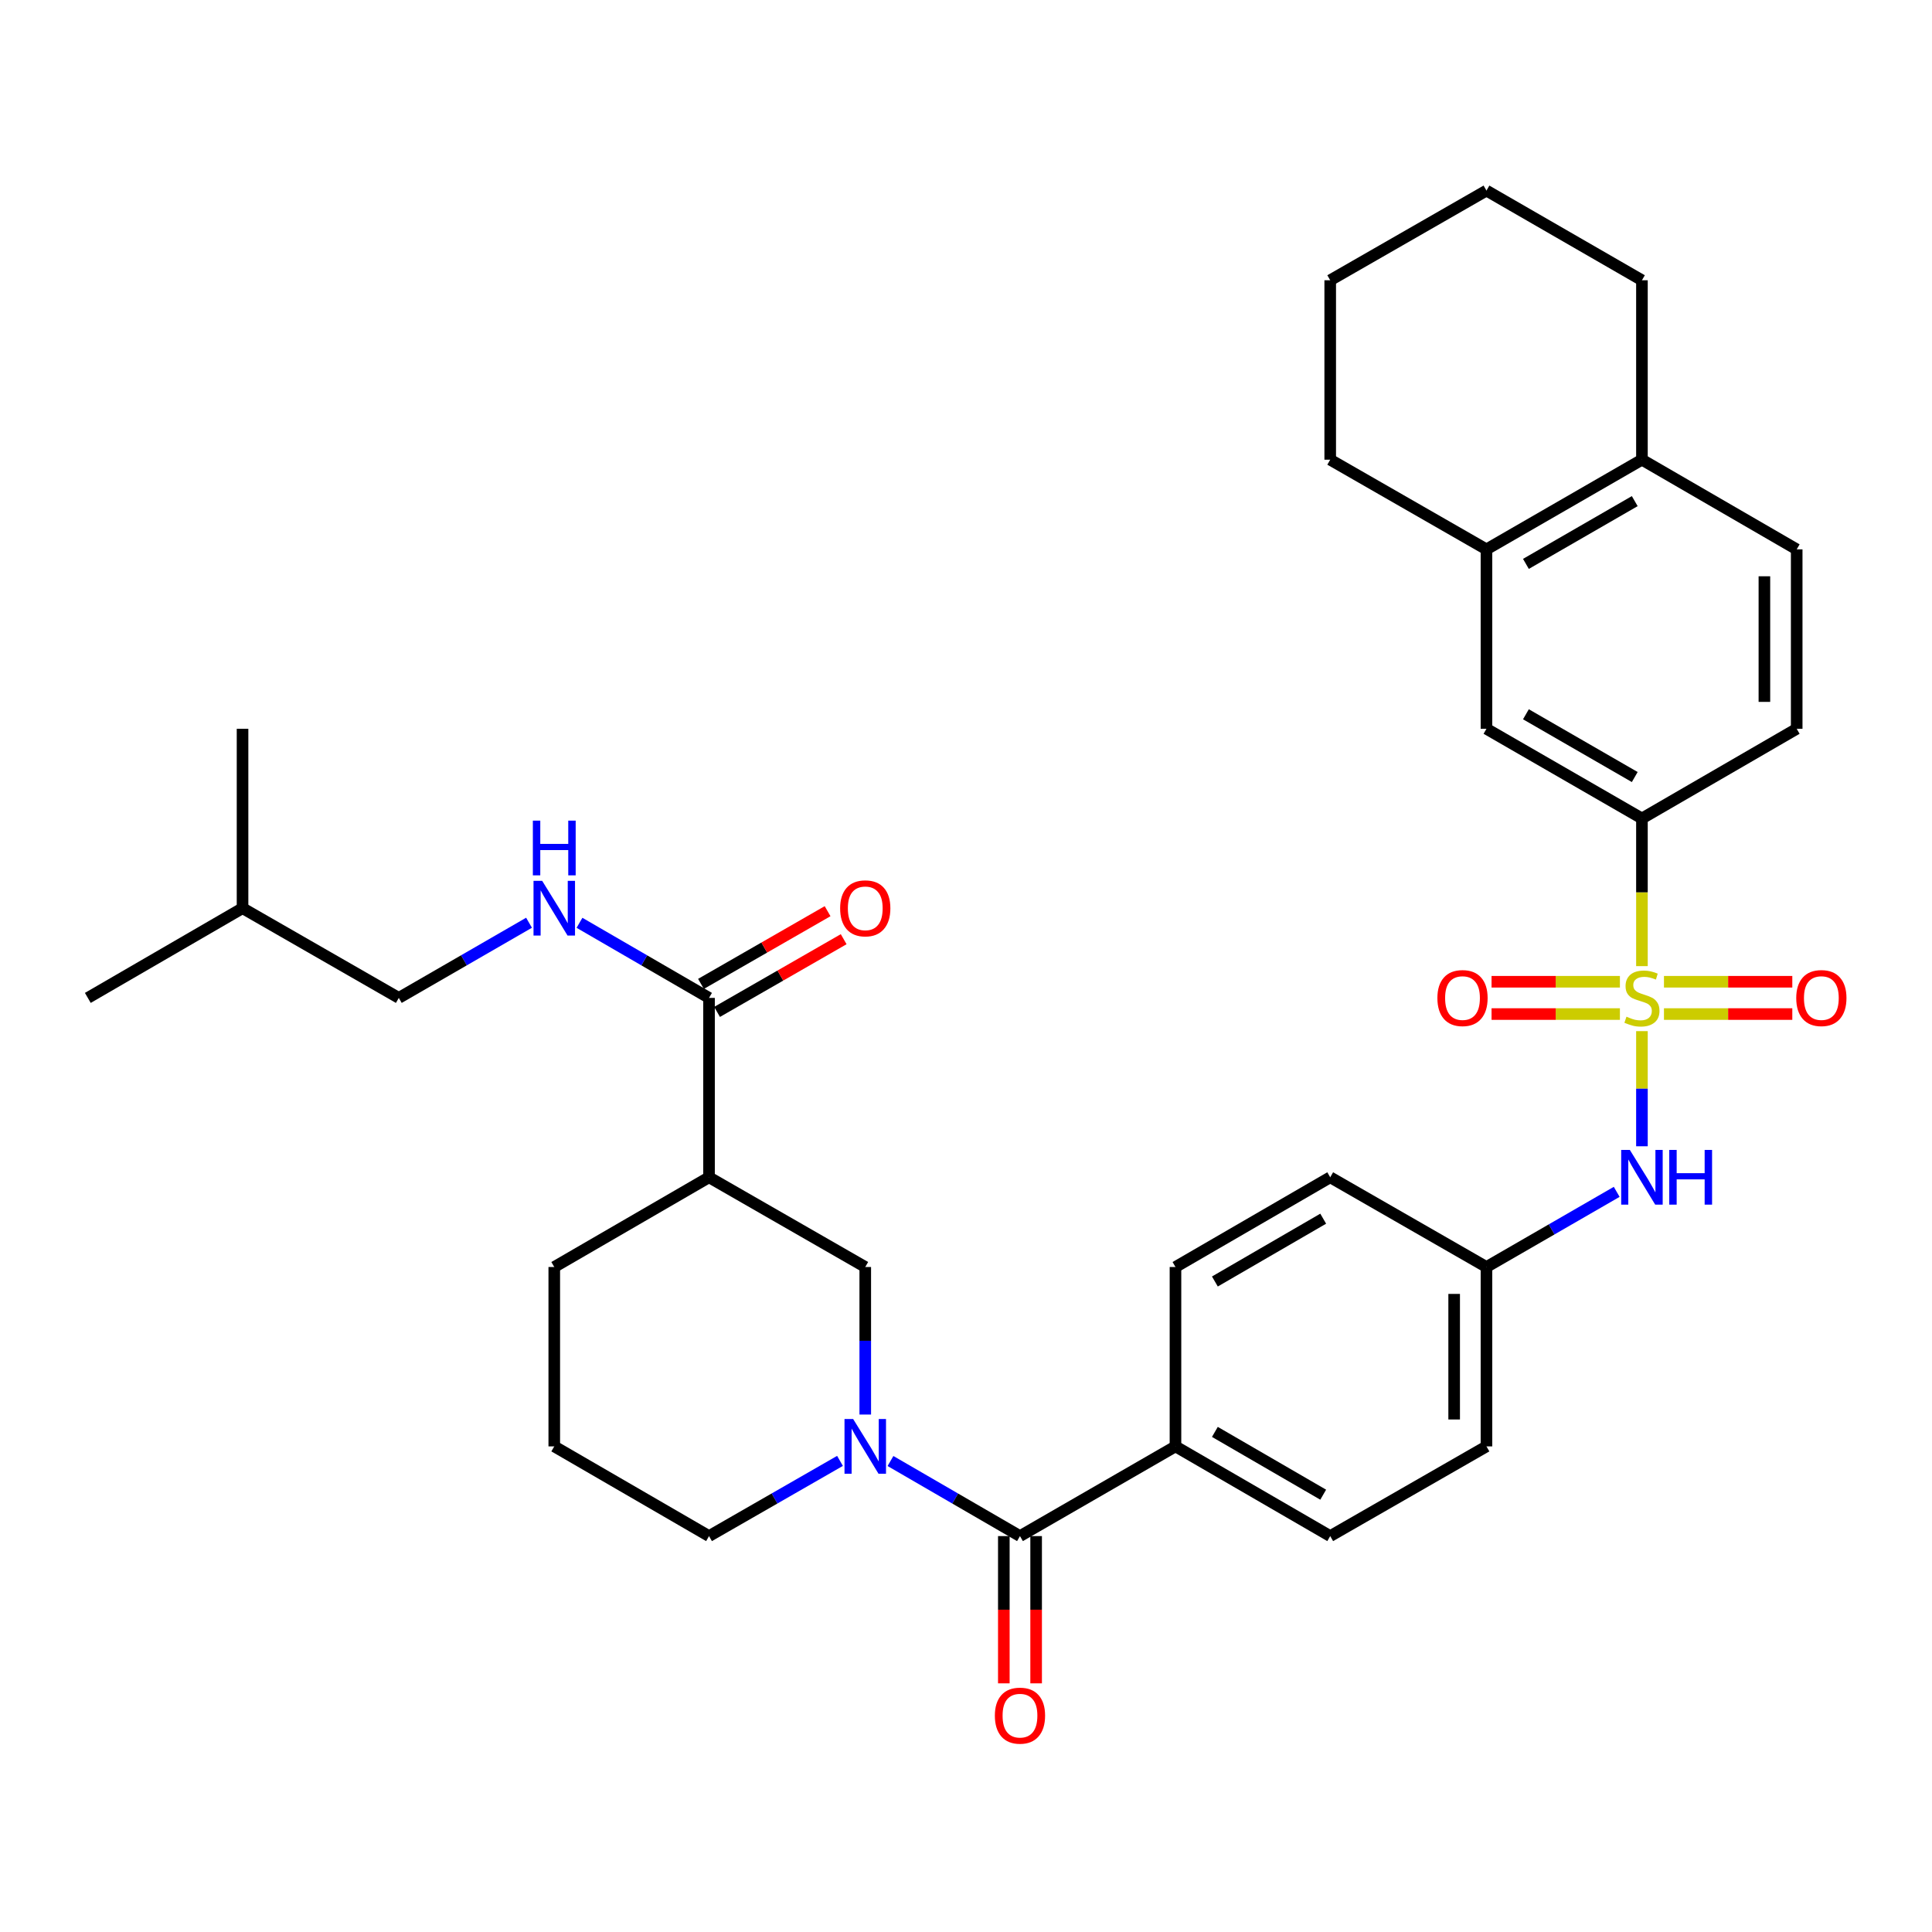 <?xml version='1.0' encoding='iso-8859-1'?>
<svg version='1.1' baseProfile='full'
              xmlns='http://www.w3.org/2000/svg'
                      xmlns:rdkit='http://www.rdkit.org/xml'
                      xmlns:xlink='http://www.w3.org/1999/xlink'
                  xml:space='preserve'
width='1000px' height='1000px' viewBox='0 0 1000 1000'>
<!-- END OF HEADER -->
<rect style='opacity:1.0;fill:#FFFFFF;stroke:none' width='1000' height='1000' x='0' y='0'> </rect>
<path class='bond-3' d='M 849.864,500.071 L 849.864,461.855' style='fill:none;fill-rule:evenodd;stroke:#CCCC00;stroke-width:6px;stroke-linecap:butt;stroke-linejoin:miter;stroke-opacity:1' />
<path class='bond-3' d='M 849.864,461.855 L 849.864,423.639' style='fill:none;fill-rule:evenodd;stroke:#000000;stroke-width:6px;stroke-linecap:butt;stroke-linejoin:miter;stroke-opacity:1' />
<path class='bond-4' d='M 849.864,533.714 L 849.864,563.511' style='fill:none;fill-rule:evenodd;stroke:#CCCC00;stroke-width:6px;stroke-linecap:butt;stroke-linejoin:miter;stroke-opacity:1' />
<path class='bond-4' d='M 849.864,563.511 L 849.864,593.308' style='fill:none;fill-rule:evenodd;stroke:#0000FF;stroke-width:6px;stroke-linecap:butt;stroke-linejoin:miter;stroke-opacity:1' />
<path class='bond-7' d='M 861.266,524.872 L 894.479,524.872' style='fill:none;fill-rule:evenodd;stroke:#CCCC00;stroke-width:6px;stroke-linecap:butt;stroke-linejoin:miter;stroke-opacity:1' />
<path class='bond-7' d='M 894.479,524.872 L 927.693,524.872' style='fill:none;fill-rule:evenodd;stroke:#FF0000;stroke-width:6px;stroke-linecap:butt;stroke-linejoin:miter;stroke-opacity:1' />
<path class='bond-7' d='M 861.266,508.153 L 894.479,508.153' style='fill:none;fill-rule:evenodd;stroke:#CCCC00;stroke-width:6px;stroke-linecap:butt;stroke-linejoin:miter;stroke-opacity:1' />
<path class='bond-7' d='M 894.479,508.153 L 927.693,508.153' style='fill:none;fill-rule:evenodd;stroke:#FF0000;stroke-width:6px;stroke-linecap:butt;stroke-linejoin:miter;stroke-opacity:1' />
<path class='bond-8' d='M 838.462,508.153 L 805.244,508.153' style='fill:none;fill-rule:evenodd;stroke:#CCCC00;stroke-width:6px;stroke-linecap:butt;stroke-linejoin:miter;stroke-opacity:1' />
<path class='bond-8' d='M 805.244,508.153 L 772.027,508.153' style='fill:none;fill-rule:evenodd;stroke:#FF0000;stroke-width:6px;stroke-linecap:butt;stroke-linejoin:miter;stroke-opacity:1' />
<path class='bond-8' d='M 838.462,524.872 L 805.244,524.872' style='fill:none;fill-rule:evenodd;stroke:#CCCC00;stroke-width:6px;stroke-linecap:butt;stroke-linejoin:miter;stroke-opacity:1' />
<path class='bond-8' d='M 805.244,524.872 L 772.027,524.872' style='fill:none;fill-rule:evenodd;stroke:#FF0000;stroke-width:6px;stroke-linecap:butt;stroke-linejoin:miter;stroke-opacity:1' />
<path class='bond-0' d='M 460.909,756.217 L 494.424,775.648' style='fill:none;fill-rule:evenodd;stroke:#0000FF;stroke-width:6px;stroke-linecap:butt;stroke-linejoin:miter;stroke-opacity:1' />
<path class='bond-0' d='M 494.424,775.648 L 527.939,795.08' style='fill:none;fill-rule:evenodd;stroke:#000000;stroke-width:6px;stroke-linecap:butt;stroke-linejoin:miter;stroke-opacity:1' />
<path class='bond-6' d='M 447.854,732.167 L 447.854,693.984' style='fill:none;fill-rule:evenodd;stroke:#0000FF;stroke-width:6px;stroke-linecap:butt;stroke-linejoin:miter;stroke-opacity:1' />
<path class='bond-6' d='M 447.854,693.984 L 447.854,655.801' style='fill:none;fill-rule:evenodd;stroke:#000000;stroke-width:6px;stroke-linecap:butt;stroke-linejoin:miter;stroke-opacity:1' />
<path class='bond-21' d='M 434.783,756.153 L 400.887,775.617' style='fill:none;fill-rule:evenodd;stroke:#0000FF;stroke-width:6px;stroke-linecap:butt;stroke-linejoin:miter;stroke-opacity:1' />
<path class='bond-21' d='M 400.887,775.617 L 366.99,795.08' style='fill:none;fill-rule:evenodd;stroke:#000000;stroke-width:6px;stroke-linecap:butt;stroke-linejoin:miter;stroke-opacity:1' />
<path class='bond-1' d='M 527.939,795.08 L 608.422,748.648' style='fill:none;fill-rule:evenodd;stroke:#000000;stroke-width:6px;stroke-linecap:butt;stroke-linejoin:miter;stroke-opacity:1' />
<path class='bond-13' d='M 519.579,795.08 L 519.579,833.188' style='fill:none;fill-rule:evenodd;stroke:#000000;stroke-width:6px;stroke-linecap:butt;stroke-linejoin:miter;stroke-opacity:1' />
<path class='bond-13' d='M 519.579,833.188 L 519.579,871.295' style='fill:none;fill-rule:evenodd;stroke:#FF0000;stroke-width:6px;stroke-linecap:butt;stroke-linejoin:miter;stroke-opacity:1' />
<path class='bond-13' d='M 536.298,795.08 L 536.298,833.188' style='fill:none;fill-rule:evenodd;stroke:#000000;stroke-width:6px;stroke-linecap:butt;stroke-linejoin:miter;stroke-opacity:1' />
<path class='bond-13' d='M 536.298,833.188 L 536.298,871.295' style='fill:none;fill-rule:evenodd;stroke:#FF0000;stroke-width:6px;stroke-linecap:butt;stroke-linejoin:miter;stroke-opacity:1' />
<path class='bond-2' d='M 366.99,609.359 L 447.854,655.801' style='fill:none;fill-rule:evenodd;stroke:#000000;stroke-width:6px;stroke-linecap:butt;stroke-linejoin:miter;stroke-opacity:1' />
<path class='bond-5' d='M 366.99,609.359 L 366.99,516.513' style='fill:none;fill-rule:evenodd;stroke:#000000;stroke-width:6px;stroke-linecap:butt;stroke-linejoin:miter;stroke-opacity:1' />
<path class='bond-37' d='M 366.99,609.359 L 286.887,655.801' style='fill:none;fill-rule:evenodd;stroke:#000000;stroke-width:6px;stroke-linecap:butt;stroke-linejoin:miter;stroke-opacity:1' />
<path class='bond-9' d='M 849.864,423.639 L 769.39,377.225' style='fill:none;fill-rule:evenodd;stroke:#000000;stroke-width:6px;stroke-linecap:butt;stroke-linejoin:miter;stroke-opacity:1' />
<path class='bond-9' d='M 846.146,402.194 L 789.814,369.704' style='fill:none;fill-rule:evenodd;stroke:#000000;stroke-width:6px;stroke-linecap:butt;stroke-linejoin:miter;stroke-opacity:1' />
<path class='bond-16' d='M 849.864,423.639 L 929.967,377.225' style='fill:none;fill-rule:evenodd;stroke:#000000;stroke-width:6px;stroke-linecap:butt;stroke-linejoin:miter;stroke-opacity:1' />
<path class='bond-18' d='M 836.801,616.898 L 803.096,636.35' style='fill:none;fill-rule:evenodd;stroke:#0000FF;stroke-width:6px;stroke-linecap:butt;stroke-linejoin:miter;stroke-opacity:1' />
<path class='bond-18' d='M 803.096,636.35 L 769.39,655.801' style='fill:none;fill-rule:evenodd;stroke:#000000;stroke-width:6px;stroke-linecap:butt;stroke-linejoin:miter;stroke-opacity:1' />
<path class='bond-10' d='M 366.99,516.513 L 333.466,497.076' style='fill:none;fill-rule:evenodd;stroke:#000000;stroke-width:6px;stroke-linecap:butt;stroke-linejoin:miter;stroke-opacity:1' />
<path class='bond-10' d='M 333.466,497.076 L 299.942,477.64' style='fill:none;fill-rule:evenodd;stroke:#0000FF;stroke-width:6px;stroke-linecap:butt;stroke-linejoin:miter;stroke-opacity:1' />
<path class='bond-15' d='M 371.153,523.762 L 403.92,504.944' style='fill:none;fill-rule:evenodd;stroke:#000000;stroke-width:6px;stroke-linecap:butt;stroke-linejoin:miter;stroke-opacity:1' />
<path class='bond-15' d='M 403.92,504.944 L 436.686,486.125' style='fill:none;fill-rule:evenodd;stroke:#FF0000;stroke-width:6px;stroke-linecap:butt;stroke-linejoin:miter;stroke-opacity:1' />
<path class='bond-15' d='M 362.827,509.264 L 395.593,490.445' style='fill:none;fill-rule:evenodd;stroke:#000000;stroke-width:6px;stroke-linecap:butt;stroke-linejoin:miter;stroke-opacity:1' />
<path class='bond-15' d='M 395.593,490.445 L 428.36,471.627' style='fill:none;fill-rule:evenodd;stroke:#FF0000;stroke-width:6px;stroke-linecap:butt;stroke-linejoin:miter;stroke-opacity:1' />
<path class='bond-11' d='M 769.39,377.225 L 769.39,284.35' style='fill:none;fill-rule:evenodd;stroke:#000000;stroke-width:6px;stroke-linecap:butt;stroke-linejoin:miter;stroke-opacity:1' />
<path class='bond-22' d='M 273.824,477.61 L 240.123,497.062' style='fill:none;fill-rule:evenodd;stroke:#0000FF;stroke-width:6px;stroke-linecap:butt;stroke-linejoin:miter;stroke-opacity:1' />
<path class='bond-22' d='M 240.123,497.062 L 206.422,516.513' style='fill:none;fill-rule:evenodd;stroke:#000000;stroke-width:6px;stroke-linecap:butt;stroke-linejoin:miter;stroke-opacity:1' />
<path class='bond-27' d='M 769.39,284.35 L 688.516,237.936' style='fill:none;fill-rule:evenodd;stroke:#000000;stroke-width:6px;stroke-linecap:butt;stroke-linejoin:miter;stroke-opacity:1' />
<path class='bond-35' d='M 769.39,284.35 L 849.864,237.936' style='fill:none;fill-rule:evenodd;stroke:#000000;stroke-width:6px;stroke-linecap:butt;stroke-linejoin:miter;stroke-opacity:1' />
<path class='bond-35' d='M 789.814,291.871 L 846.146,259.381' style='fill:none;fill-rule:evenodd;stroke:#000000;stroke-width:6px;stroke-linecap:butt;stroke-linejoin:miter;stroke-opacity:1' />
<path class='bond-12' d='M 608.422,748.648 L 688.516,795.08' style='fill:none;fill-rule:evenodd;stroke:#000000;stroke-width:6px;stroke-linecap:butt;stroke-linejoin:miter;stroke-opacity:1' />
<path class='bond-12' d='M 628.822,741.148 L 684.887,773.651' style='fill:none;fill-rule:evenodd;stroke:#000000;stroke-width:6px;stroke-linecap:butt;stroke-linejoin:miter;stroke-opacity:1' />
<path class='bond-34' d='M 608.422,748.648 L 608.422,655.801' style='fill:none;fill-rule:evenodd;stroke:#000000;stroke-width:6px;stroke-linecap:butt;stroke-linejoin:miter;stroke-opacity:1' />
<path class='bond-14' d='M 849.864,237.936 L 929.967,284.35' style='fill:none;fill-rule:evenodd;stroke:#000000;stroke-width:6px;stroke-linecap:butt;stroke-linejoin:miter;stroke-opacity:1' />
<path class='bond-28' d='M 849.864,237.936 L 849.864,145.062' style='fill:none;fill-rule:evenodd;stroke:#000000;stroke-width:6px;stroke-linecap:butt;stroke-linejoin:miter;stroke-opacity:1' />
<path class='bond-17' d='M 929.967,377.225 L 929.967,284.35' style='fill:none;fill-rule:evenodd;stroke:#000000;stroke-width:6px;stroke-linecap:butt;stroke-linejoin:miter;stroke-opacity:1' />
<path class='bond-17' d='M 913.248,363.293 L 913.248,298.281' style='fill:none;fill-rule:evenodd;stroke:#000000;stroke-width:6px;stroke-linecap:butt;stroke-linejoin:miter;stroke-opacity:1' />
<path class='bond-23' d='M 769.39,655.801 L 688.516,609.359' style='fill:none;fill-rule:evenodd;stroke:#000000;stroke-width:6px;stroke-linecap:butt;stroke-linejoin:miter;stroke-opacity:1' />
<path class='bond-24' d='M 769.39,655.801 L 769.39,748.648' style='fill:none;fill-rule:evenodd;stroke:#000000;stroke-width:6px;stroke-linecap:butt;stroke-linejoin:miter;stroke-opacity:1' />
<path class='bond-24' d='M 752.671,669.728 L 752.671,734.721' style='fill:none;fill-rule:evenodd;stroke:#000000;stroke-width:6px;stroke-linecap:butt;stroke-linejoin:miter;stroke-opacity:1' />
<path class='bond-19' d='M 688.516,795.08 L 769.39,748.648' style='fill:none;fill-rule:evenodd;stroke:#000000;stroke-width:6px;stroke-linecap:butt;stroke-linejoin:miter;stroke-opacity:1' />
<path class='bond-20' d='M 608.422,655.801 L 688.516,609.359' style='fill:none;fill-rule:evenodd;stroke:#000000;stroke-width:6px;stroke-linecap:butt;stroke-linejoin:miter;stroke-opacity:1' />
<path class='bond-20' d='M 628.823,663.298 L 684.889,630.789' style='fill:none;fill-rule:evenodd;stroke:#000000;stroke-width:6px;stroke-linecap:butt;stroke-linejoin:miter;stroke-opacity:1' />
<path class='bond-26' d='M 366.99,795.08 L 286.887,748.648' style='fill:none;fill-rule:evenodd;stroke:#000000;stroke-width:6px;stroke-linecap:butt;stroke-linejoin:miter;stroke-opacity:1' />
<path class='bond-29' d='M 206.422,516.513 L 125.539,470.071' style='fill:none;fill-rule:evenodd;stroke:#000000;stroke-width:6px;stroke-linecap:butt;stroke-linejoin:miter;stroke-opacity:1' />
<path class='bond-25' d='M 286.887,655.801 L 286.887,748.648' style='fill:none;fill-rule:evenodd;stroke:#000000;stroke-width:6px;stroke-linecap:butt;stroke-linejoin:miter;stroke-opacity:1' />
<path class='bond-32' d='M 688.516,237.936 L 688.516,145.062' style='fill:none;fill-rule:evenodd;stroke:#000000;stroke-width:6px;stroke-linecap:butt;stroke-linejoin:miter;stroke-opacity:1' />
<path class='bond-33' d='M 849.864,145.062 L 769.39,98.648' style='fill:none;fill-rule:evenodd;stroke:#000000;stroke-width:6px;stroke-linecap:butt;stroke-linejoin:miter;stroke-opacity:1' />
<path class='bond-30' d='M 125.539,470.071 L 125.539,377.225' style='fill:none;fill-rule:evenodd;stroke:#000000;stroke-width:6px;stroke-linecap:butt;stroke-linejoin:miter;stroke-opacity:1' />
<path class='bond-31' d='M 125.539,470.071 L 45.455,516.513' style='fill:none;fill-rule:evenodd;stroke:#000000;stroke-width:6px;stroke-linecap:butt;stroke-linejoin:miter;stroke-opacity:1' />
<path class='bond-36' d='M 688.516,145.062 L 769.39,98.648' style='fill:none;fill-rule:evenodd;stroke:#000000;stroke-width:6px;stroke-linecap:butt;stroke-linejoin:miter;stroke-opacity:1' />
<path  class='atom-0' d='M 841.864 526.233
Q 842.184 526.353, 843.504 526.913
Q 844.824 527.473, 846.264 527.833
Q 847.744 528.153, 849.184 528.153
Q 851.864 528.153, 853.424 526.873
Q 854.984 525.553, 854.984 523.273
Q 854.984 521.713, 854.184 520.753
Q 853.424 519.793, 852.224 519.273
Q 851.024 518.753, 849.024 518.153
Q 846.504 517.393, 844.984 516.673
Q 843.504 515.953, 842.424 514.433
Q 841.384 512.913, 841.384 510.353
Q 841.384 506.793, 843.784 504.593
Q 846.224 502.393, 851.024 502.393
Q 854.304 502.393, 858.024 503.953
L 857.104 507.033
Q 853.704 505.633, 851.144 505.633
Q 848.384 505.633, 846.864 506.793
Q 845.344 507.913, 845.384 509.873
Q 845.384 511.393, 846.144 512.313
Q 846.944 513.233, 848.064 513.753
Q 849.224 514.273, 851.144 514.873
Q 853.704 515.673, 855.224 516.473
Q 856.744 517.273, 857.824 518.913
Q 858.944 520.513, 858.944 523.273
Q 858.944 527.193, 856.304 529.313
Q 853.704 531.393, 849.344 531.393
Q 846.824 531.393, 844.904 530.833
Q 843.024 530.313, 840.784 529.393
L 841.864 526.233
' fill='#CCCC00'/>
<path  class='atom-1' d='M 441.594 734.488
L 450.874 749.488
Q 451.794 750.968, 453.274 753.648
Q 454.754 756.328, 454.834 756.488
L 454.834 734.488
L 458.594 734.488
L 458.594 762.808
L 454.714 762.808
L 444.754 746.408
Q 443.594 744.488, 442.354 742.288
Q 441.154 740.088, 440.794 739.408
L 440.794 762.808
L 437.114 762.808
L 437.114 734.488
L 441.594 734.488
' fill='#0000FF'/>
<path  class='atom-5' d='M 843.604 595.199
L 852.884 610.199
Q 853.804 611.679, 855.284 614.359
Q 856.764 617.039, 856.844 617.199
L 856.844 595.199
L 860.604 595.199
L 860.604 623.519
L 856.724 623.519
L 846.764 607.119
Q 845.604 605.199, 844.364 602.999
Q 843.164 600.799, 842.804 600.119
L 842.804 623.519
L 839.124 623.519
L 839.124 595.199
L 843.604 595.199
' fill='#0000FF'/>
<path  class='atom-5' d='M 864.004 595.199
L 867.844 595.199
L 867.844 607.239
L 882.324 607.239
L 882.324 595.199
L 886.164 595.199
L 886.164 623.519
L 882.324 623.519
L 882.324 610.439
L 867.844 610.439
L 867.844 623.519
L 864.004 623.519
L 864.004 595.199
' fill='#0000FF'/>
<path  class='atom-8' d='M 929.729 516.593
Q 929.729 509.793, 933.089 505.993
Q 936.449 502.193, 942.729 502.193
Q 949.009 502.193, 952.369 505.993
Q 955.729 509.793, 955.729 516.593
Q 955.729 523.473, 952.329 527.393
Q 948.929 531.273, 942.729 531.273
Q 936.489 531.273, 933.089 527.393
Q 929.729 523.513, 929.729 516.593
M 942.729 528.073
Q 947.049 528.073, 949.369 525.193
Q 951.729 522.273, 951.729 516.593
Q 951.729 511.033, 949.369 508.233
Q 947.049 505.393, 942.729 505.393
Q 938.409 505.393, 936.049 508.193
Q 933.729 510.993, 933.729 516.593
Q 933.729 522.313, 936.049 525.193
Q 938.409 528.073, 942.729 528.073
' fill='#FF0000'/>
<path  class='atom-9' d='M 743.99 516.593
Q 743.99 509.793, 747.35 505.993
Q 750.71 502.193, 756.99 502.193
Q 763.27 502.193, 766.63 505.993
Q 769.99 509.793, 769.99 516.593
Q 769.99 523.473, 766.59 527.393
Q 763.19 531.273, 756.99 531.273
Q 750.75 531.273, 747.35 527.393
Q 743.99 523.513, 743.99 516.593
M 756.99 528.073
Q 761.31 528.073, 763.63 525.193
Q 765.99 522.273, 765.99 516.593
Q 765.99 511.033, 763.63 508.233
Q 761.31 505.393, 756.99 505.393
Q 752.67 505.393, 750.31 508.193
Q 747.99 510.993, 747.99 516.593
Q 747.99 522.313, 750.31 525.193
Q 752.67 528.073, 756.99 528.073
' fill='#FF0000'/>
<path  class='atom-11' d='M 280.627 455.911
L 289.907 470.911
Q 290.827 472.391, 292.307 475.071
Q 293.787 477.751, 293.867 477.911
L 293.867 455.911
L 297.627 455.911
L 297.627 484.231
L 293.747 484.231
L 283.787 467.831
Q 282.627 465.911, 281.387 463.711
Q 280.187 461.511, 279.827 460.831
L 279.827 484.231
L 276.147 484.231
L 276.147 455.911
L 280.627 455.911
' fill='#0000FF'/>
<path  class='atom-11' d='M 275.807 424.759
L 279.647 424.759
L 279.647 436.799
L 294.127 436.799
L 294.127 424.759
L 297.967 424.759
L 297.967 453.079
L 294.127 453.079
L 294.127 439.999
L 279.647 439.999
L 279.647 453.079
L 275.807 453.079
L 275.807 424.759
' fill='#0000FF'/>
<path  class='atom-14' d='M 514.939 888.016
Q 514.939 881.216, 518.299 877.416
Q 521.659 873.616, 527.939 873.616
Q 534.219 873.616, 537.579 877.416
Q 540.939 881.216, 540.939 888.016
Q 540.939 894.896, 537.539 898.816
Q 534.139 902.696, 527.939 902.696
Q 521.699 902.696, 518.299 898.816
Q 514.939 894.936, 514.939 888.016
M 527.939 899.496
Q 532.259 899.496, 534.579 896.616
Q 536.939 893.696, 536.939 888.016
Q 536.939 882.456, 534.579 879.656
Q 532.259 876.816, 527.939 876.816
Q 523.619 876.816, 521.259 879.616
Q 518.939 882.416, 518.939 888.016
Q 518.939 893.736, 521.259 896.616
Q 523.619 899.496, 527.939 899.496
' fill='#FF0000'/>
<path  class='atom-16' d='M 434.854 470.151
Q 434.854 463.351, 438.214 459.551
Q 441.574 455.751, 447.854 455.751
Q 454.134 455.751, 457.494 459.551
Q 460.854 463.351, 460.854 470.151
Q 460.854 477.031, 457.454 480.951
Q 454.054 484.831, 447.854 484.831
Q 441.614 484.831, 438.214 480.951
Q 434.854 477.071, 434.854 470.151
M 447.854 481.631
Q 452.174 481.631, 454.494 478.751
Q 456.854 475.831, 456.854 470.151
Q 456.854 464.591, 454.494 461.791
Q 452.174 458.951, 447.854 458.951
Q 443.534 458.951, 441.174 461.751
Q 438.854 464.551, 438.854 470.151
Q 438.854 475.871, 441.174 478.751
Q 443.534 481.631, 447.854 481.631
' fill='#FF0000'/>
</svg>
